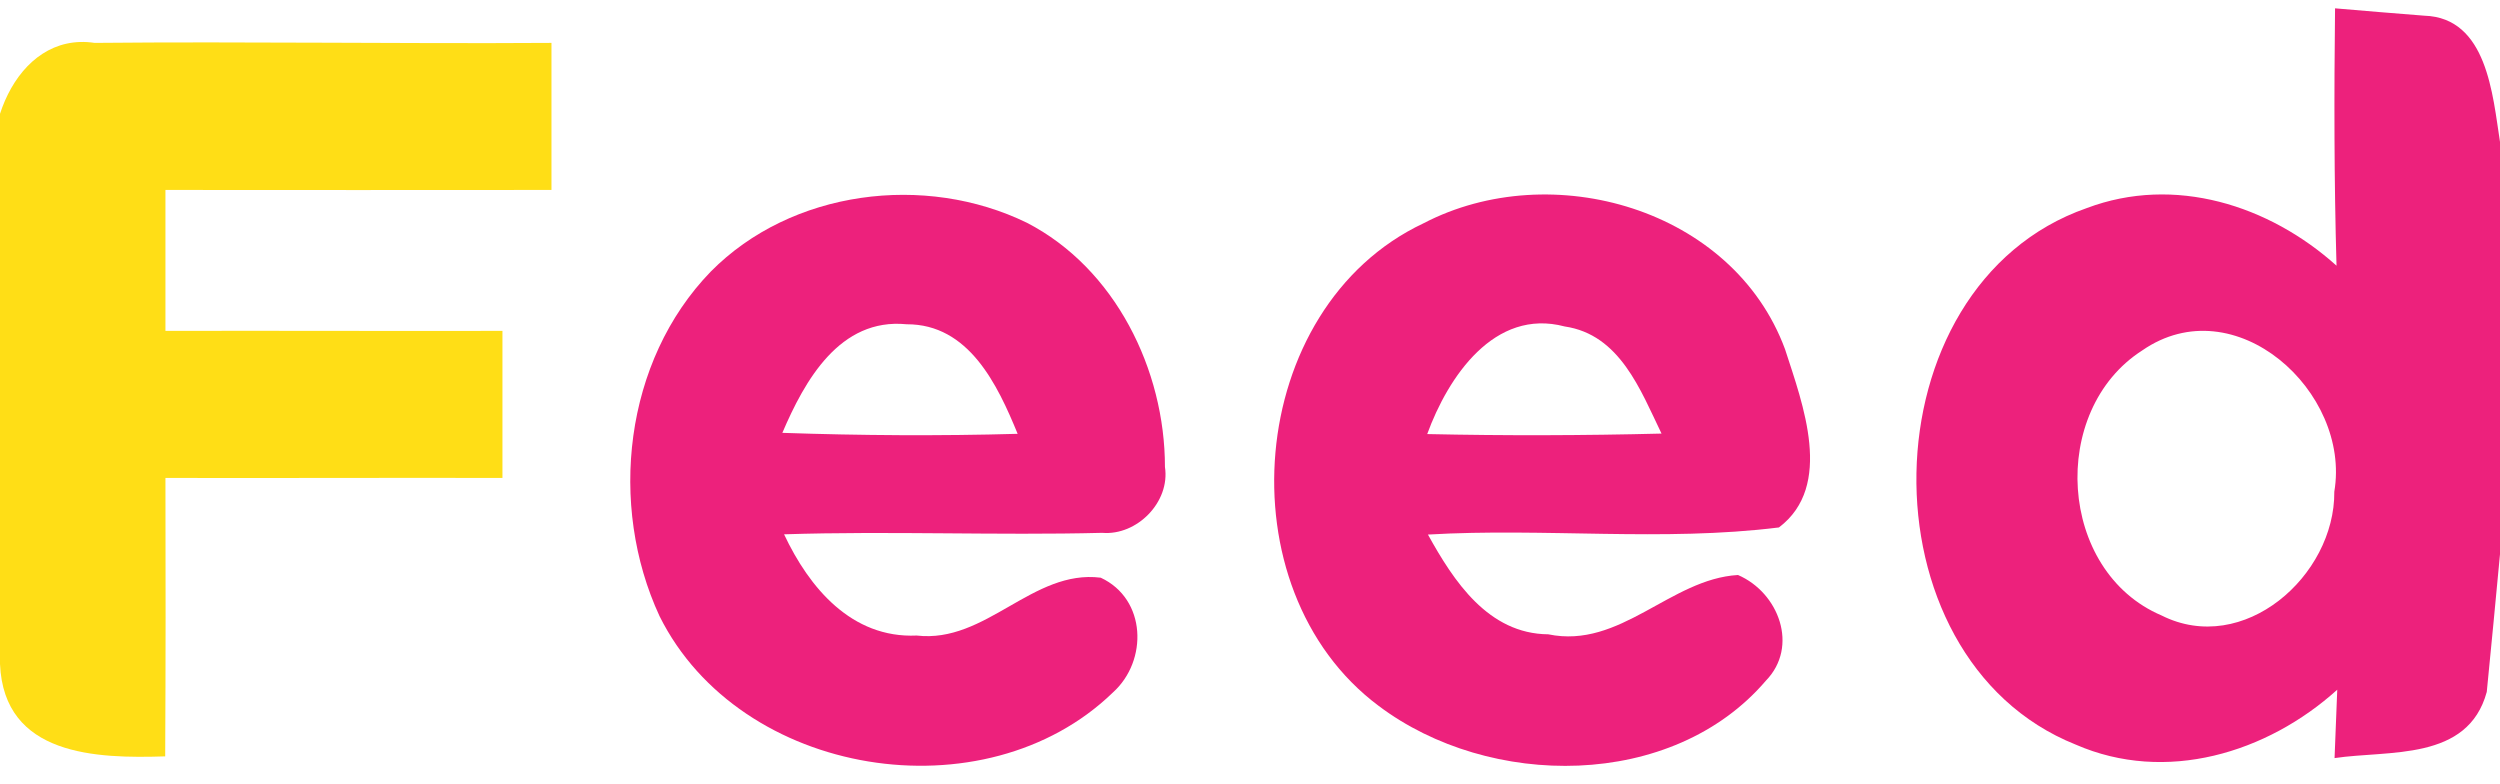 <?xml version="1.0" encoding="UTF-8"?> <svg xmlns="http://www.w3.org/2000/svg" width="102pt" height="32pt" viewBox="0 0 102 32" version="1.1"><g id="#ed217cff"><path fill="#ed217c" opacity="1.00" d=" M 95.33 10.84 C 95.23 7.34 95.23 3.84 95.27 0.34 C 96.18 0.42 98.00 0.57 98.91 0.64 C 101.48 0.72 101.70 3.88 102.00 5.79 L 102.00 22.61 C 101.87 24.01 101.60 26.83 101.46 28.23 C 100.69 31.07 97.46 30.60 95.25 30.93 C 95.28 30.23 95.33 28.84 95.36 28.14 C 92.49 30.73 88.36 31.98 84.69 30.38 C 75.83 26.84 76.07 11.65 85.14 8.49 C 88.72 7.14 92.58 8.37 95.33 10.84 M 87.40 14.30 C 83.58 16.75 83.96 23.31 88.19 25.11 C 91.53 26.79 95.27 23.50 95.24 20.06 C 95.93 15.98 91.18 11.68 87.40 14.30 Z"></path><path fill="#ed217c" opacity="1.00" d=" M 29.00 11.08 C 32.29 7.75 37.74 7.06 41.90 9.09 C 45.50 10.95 47.53 15.09 47.53 19.05 C 47.75 20.48 46.39 21.86 44.97 21.74 C 40.65 21.85 36.32 21.66 31.99 21.80 C 33.01 23.97 34.74 26.05 37.40 25.93 C 40.23 26.26 42.13 23.22 44.91 23.57 C 46.78 24.44 46.84 26.96 45.41 28.25 C 40.18 33.32 30.19 31.73 26.91 25.14 C 24.81 20.61 25.46 14.73 29.00 11.08 M 31.92 17.66 C 35.12 17.77 38.32 17.79 41.52 17.70 C 40.70 15.70 39.53 13.22 36.99 13.23 C 34.26 12.96 32.83 15.53 31.92 17.66 Z"></path><path fill="#ed217c" opacity="1.00" d=" M 58.08 9.11 C 63.30 6.39 70.71 8.51 72.83 14.25 C 73.55 16.48 74.83 19.82 72.58 21.52 C 67.84 22.11 63.03 21.53 58.26 21.81 C 59.31 23.71 60.72 25.86 63.17 25.88 C 66.11 26.49 68.15 23.62 70.91 23.46 C 72.58 24.18 73.40 26.38 72.05 27.77 C 68.23 32.24 60.76 32.20 56.25 28.80 C 49.86 24.03 50.80 12.54 58.08 9.11 M 58.23 17.71 C 61.42 17.78 64.61 17.77 67.79 17.69 C 66.93 15.91 66.09 13.65 63.84 13.32 C 60.97 12.56 59.08 15.38 58.23 17.71 Z"></path></g><g id="#ffde16ff"><path fill="#ffde16" opacity="1.00" d=" M 0.00 8.29 C -1.01 5.65 0.59 1.26 3.86 1.75 C 10.07 1.69 16.29 1.79 22.50 1.75 C 22.50 3.75 22.50 5.75 22.50 7.75 C 17.25 7.75 12.00 7.76 6.75 7.75 C 6.75 9.67 6.75 11.58 6.75 13.50 C 11.34 13.49 15.92 13.51 20.50 13.50 C 20.50 15.50 20.50 17.50 20.50 19.50 C 15.92 19.49 11.34 19.51 6.75 19.50 C 6.76 23.29 6.76 27.07 6.74 30.86 C 3.94 30.95 0.16 30.85 0.00 27.09 L 0.00 8.29 Z"></path></g></svg> 